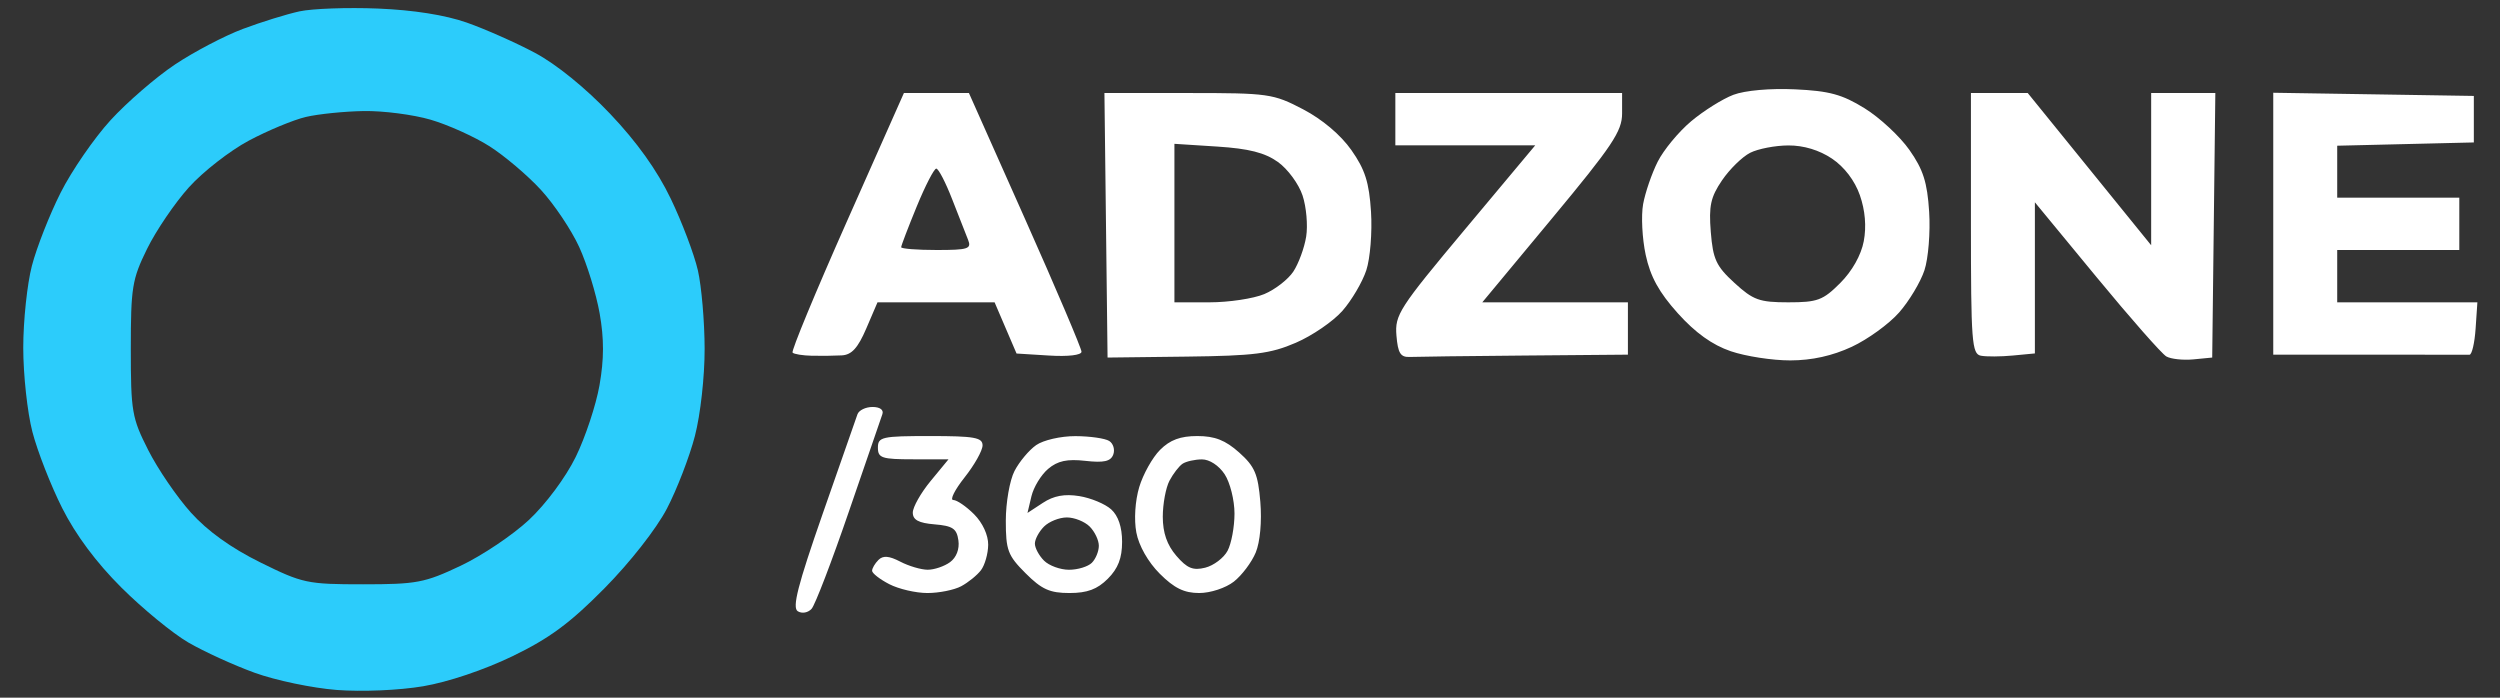 <svg width="430" height="120" viewBox="0 0 430 120" fill="none" xmlns="http://www.w3.org/2000/svg">
<rect x="0" y="0" width="430" height="120" fill="#333333" stroke="none"/>
<path fill-rule="evenodd" clip-rule="evenodd" d="M298.137 16.309C296.287 17.011 293.018 19.06 290.872 20.862C288.726 22.664 286.138 25.794 285.12 27.819C284.103 29.844 282.976 33.125 282.616 35.111C282.256 37.097 282.455 41.025 283.059 43.84C283.863 47.587 285.344 50.279 288.59 53.889C291.609 57.246 294.513 59.327 297.69 60.41C300.256 61.285 304.864 61.996 307.928 61.99C311.649 61.984 315.163 61.206 318.507 59.649C321.261 58.366 324.926 55.709 326.651 53.744C328.377 51.779 330.336 48.513 331.004 46.487C331.673 44.46 332.038 39.931 331.814 36.422C331.492 31.357 330.792 29.165 328.423 25.794C326.781 23.458 323.309 20.231 320.708 18.623C316.852 16.239 314.64 15.637 308.739 15.365C304.46 15.167 300.125 15.554 298.137 16.309ZM145.662 38.093C140.266 50.243 136.063 60.397 136.322 60.655C136.581 60.914 138.076 61.154 139.646 61.189C141.216 61.224 143.528 61.196 144.786 61.126C146.491 61.032 147.56 59.859 149 56.5L150.929 52H161H171.071L172.958 56.403L174.846 60.806L180.424 61.153C183.701 61.357 186.009 61.087 186.019 60.5C186.027 59.95 181.674 49.712 176.345 37.75L166.655 16H161.064H155.472L145.662 38.093ZM190.231 38.75L190.5 61.5L204.116 61.336C215.716 61.195 218.493 60.844 222.873 58.959C225.701 57.743 229.314 55.268 230.901 53.459C232.489 51.651 234.336 48.513 235.004 46.487C235.673 44.46 236.038 39.931 235.814 36.422C235.492 31.365 234.791 29.164 232.437 25.814C230.599 23.2 227.426 20.521 224.119 18.793C218.987 16.112 218.193 16 204.367 16H189.962L190.231 38.75ZM240 20.5V25H252.029H264.059L251.967 39.459C240.656 52.982 239.895 54.162 240.187 57.702C240.439 60.753 240.887 61.469 242.5 61.395C243.6 61.345 252.488 61.236 262.25 61.152L280 61V56.5V52H267.477H254.955L266.977 37.527C277.333 25.061 279 22.565 279 19.527V16H259.5H240V20.5ZM339 38.427C339 58.798 339.157 60.884 340.711 61.183C341.653 61.364 344.128 61.35 346.211 61.151L350 60.79V47.793V34.796L360.593 47.648C366.42 54.717 371.83 60.865 372.615 61.312C373.4 61.758 375.496 61.983 377.272 61.812L380.5 61.5L380.769 38.75L381.038 16H375.519H370V29.092V42.183L359.386 29.092L348.771 16H343.886H339V38.427ZM391 38.476V61H407.5C416.575 61 424.337 61.007 424.75 61.015C425.163 61.023 425.637 58.998 425.805 56.515L426.11 52H414.055H402V47.5V43H412.5H423V38.5V34H412.5H402V29.532V25.063L413.75 24.782L425.5 24.5V20.5V16.5L408.25 16.226L391 15.953V38.476ZM202 38.368V52H208.032C211.35 52 215.59 51.363 217.454 50.584C219.319 49.804 221.575 48.052 222.468 46.689C223.361 45.327 224.347 42.638 224.659 40.714C224.971 38.79 224.693 35.6 224.041 33.625C223.389 31.65 221.481 29.055 219.801 27.859C217.553 26.258 214.8 25.558 209.373 25.21L202 24.737V38.368ZM301.03 26.279C299.672 26.967 297.494 29.098 296.191 31.015C294.225 33.907 293.896 35.422 294.257 39.915C294.633 44.599 295.183 45.78 298.331 48.665C301.553 51.617 302.615 52 307.585 52C312.611 52 313.548 51.652 316.521 48.679C318.57 46.63 320.121 43.871 320.57 41.476C321.044 38.954 320.808 36.188 319.899 33.58C319.024 31.069 317.227 28.71 315.102 27.283C312.922 25.818 310.234 25.005 307.602 25.015C305.346 25.023 302.389 25.592 301.03 26.279ZM157.677 35.52C156.205 39.106 155 42.256 155 42.52C155 42.784 157.748 43 161.107 43C166.525 43 167.135 42.802 166.51 41.25C166.123 40.288 164.887 37.138 163.764 34.25C162.641 31.362 161.415 29 161.039 29C160.663 29 159.15 31.934 157.677 35.52ZM147.486 71.25C147.238 71.938 144.537 79.664 141.484 88.42C137.21 100.68 136.229 104.523 137.217 105.134C137.941 105.582 138.977 105.399 139.595 104.714C140.197 104.046 143.081 96.525 146.003 88C148.926 79.475 151.519 71.938 151.766 71.25C152.035 70.5 151.359 70 150.076 70C148.899 70 147.734 70.563 147.486 71.25ZM151 77C151 78.78 151.667 79 157.073 79H163.146L160.073 82.728C158.383 84.778 157 87.226 157 88.167C157 89.424 157.998 89.962 160.75 90.19C163.86 90.447 164.559 90.917 164.845 92.944C165.057 94.446 164.502 95.891 163.404 96.694C162.421 97.412 160.691 97.997 159.559 97.994C158.426 97.99 156.304 97.364 154.843 96.601C152.921 95.599 151.883 95.517 151.093 96.307C150.492 96.908 150 97.748 150 98.174C150 98.6 151.328 99.635 152.95 100.474C154.573 101.313 157.528 102 159.516 102C161.505 102 164.114 101.476 165.316 100.837C166.517 100.197 168.048 98.959 168.718 98.087C169.388 97.214 169.951 95.242 169.968 93.705C169.987 92.038 169.009 89.918 167.545 88.455C166.195 87.105 164.583 86 163.961 86C163.34 86 164.22 84.248 165.916 82.106C167.612 79.964 169 77.489 169 76.606C169 75.25 167.598 75 160 75C151.667 75 151 75.148 151 77ZM178.217 76.561C176.991 77.419 175.316 79.422 174.494 81.011C173.672 82.6 173 86.443 173 89.55C173 94.642 173.336 95.536 176.4 98.6C179.173 101.373 180.564 102 183.945 102C187.013 102 188.729 101.362 190.545 99.545C192.31 97.781 193 95.998 193 93.2C193 90.666 192.346 88.718 191.124 87.612C190.092 86.678 187.626 85.651 185.643 85.33C183.114 84.919 181.246 85.264 179.383 86.485L176.727 88.225L177.406 85.363C177.78 83.788 179.073 81.666 180.281 80.647C181.919 79.264 183.544 78.914 186.681 79.267C189.855 79.625 191.03 79.364 191.476 78.201C191.802 77.353 191.49 76.293 190.784 75.845C190.078 75.397 187.463 75.024 184.973 75.015C182.465 75.007 179.451 75.696 178.217 76.561ZM199.531 77.378C198.224 78.686 196.611 81.567 195.947 83.781C195.24 86.141 195.034 89.369 195.449 91.582C195.878 93.867 197.469 96.669 199.479 98.679C201.962 101.162 203.674 102 206.265 102C208.196 102 210.837 101.13 212.23 100.034C213.605 98.953 215.296 96.7 215.988 95.029C216.735 93.224 217.056 89.689 216.777 86.327C216.38 81.533 215.821 80.23 213.138 77.832C210.769 75.716 208.95 75 205.939 75C203.029 75 201.248 75.661 199.531 77.378ZM203.4 79.765C202.795 80.169 201.782 81.483 201.15 82.684C200.517 83.886 200 86.673 200 88.878C200 91.635 200.728 93.734 202.329 95.596C204.181 97.75 205.197 98.167 207.3 97.64C208.753 97.275 210.48 95.971 211.138 94.743C211.795 93.514 212.333 90.63 212.333 88.333C212.333 86.037 211.573 82.997 210.644 81.579C209.656 80.072 208.029 79.006 206.727 79.015C205.502 79.024 204.005 79.361 203.4 79.765ZM179.571 90.571C178.707 91.436 178 92.754 178 93.5C178 94.246 178.707 95.564 179.571 96.429C180.436 97.293 182.371 98 183.871 98C185.372 98 187.14 97.46 187.8 96.8C188.46 96.14 189 94.822 189 93.871C189 92.921 188.293 91.436 187.429 90.571C186.564 89.707 184.796 89 183.5 89C182.204 89 180.436 89.707 179.571 90.571Z" fill="white"/>
<path fill-rule="evenodd" clip-rule="evenodd" d="M51.5 1.956C49.3 2.434 44.919 3.794 41.764 4.979C38.61 6.164 33.351 8.921 30.078 11.107C26.805 13.292 21.82 17.605 19.001 20.689C16.182 23.774 12.323 29.381 10.425 33.149C8.527 36.918 6.305 42.57 5.487 45.711C4.669 48.851 4 55.198 4 59.816C4 64.433 4.706 70.937 5.57 74.269C6.433 77.601 8.742 83.508 10.7 87.397C13.021 92.005 16.566 96.764 20.88 101.062C24.521 104.689 29.696 108.936 32.38 110.5C35.065 112.063 40.202 114.411 43.798 115.716C47.393 117.021 53.753 118.352 57.932 118.674C62.258 119.008 68.638 118.736 72.749 118.042C77.051 117.317 83.274 115.226 88.149 112.868C94.505 109.795 98.03 107.193 103.949 101.206C108.349 96.755 112.89 90.966 114.699 87.5C116.422 84.2 118.592 78.575 119.522 75C120.477 71.327 121.205 64.803 121.196 60C121.188 55.325 120.665 49.25 120.035 46.5C119.404 43.75 117.306 38.204 115.371 34.176C113.026 29.292 109.549 24.426 104.937 19.571C100.725 15.136 95.682 11.043 92.036 9.1C88.744 7.345 83.452 4.998 80.275 3.883C76.572 2.583 71.091 1.718 65 1.471C59.775 1.259 53.7 1.477 51.5 1.956ZM52.618 20.112C50.482 20.614 46.067 22.446 42.805 24.185C39.543 25.923 34.898 29.544 32.483 32.23C30.067 34.917 26.833 39.677 25.295 42.808C22.727 48.038 22.5 49.434 22.5 60C22.5 70.785 22.686 71.867 25.49 77.409C27.135 80.659 30.432 85.489 32.818 88.143C35.693 91.34 39.727 94.239 44.776 96.734C52.058 100.334 52.838 100.5 62.447 100.5C71.673 100.5 73.053 100.238 79.223 97.315C82.921 95.563 88.213 92.011 90.982 89.42C93.885 86.704 97.288 82.125 99.018 78.605C100.669 75.247 102.513 69.688 103.117 66.25C103.903 61.768 103.911 58.279 103.142 53.917C102.553 50.572 100.97 45.43 99.625 42.492C98.28 39.554 95.304 35.116 93.013 32.63C90.722 30.144 86.744 26.775 84.173 25.143C81.603 23.512 77.056 21.462 74.068 20.588C71.081 19.715 65.906 19.045 62.568 19.1C59.231 19.156 54.753 19.611 52.618 20.112Z" fill="#2CCCFB"/>
</svg>
